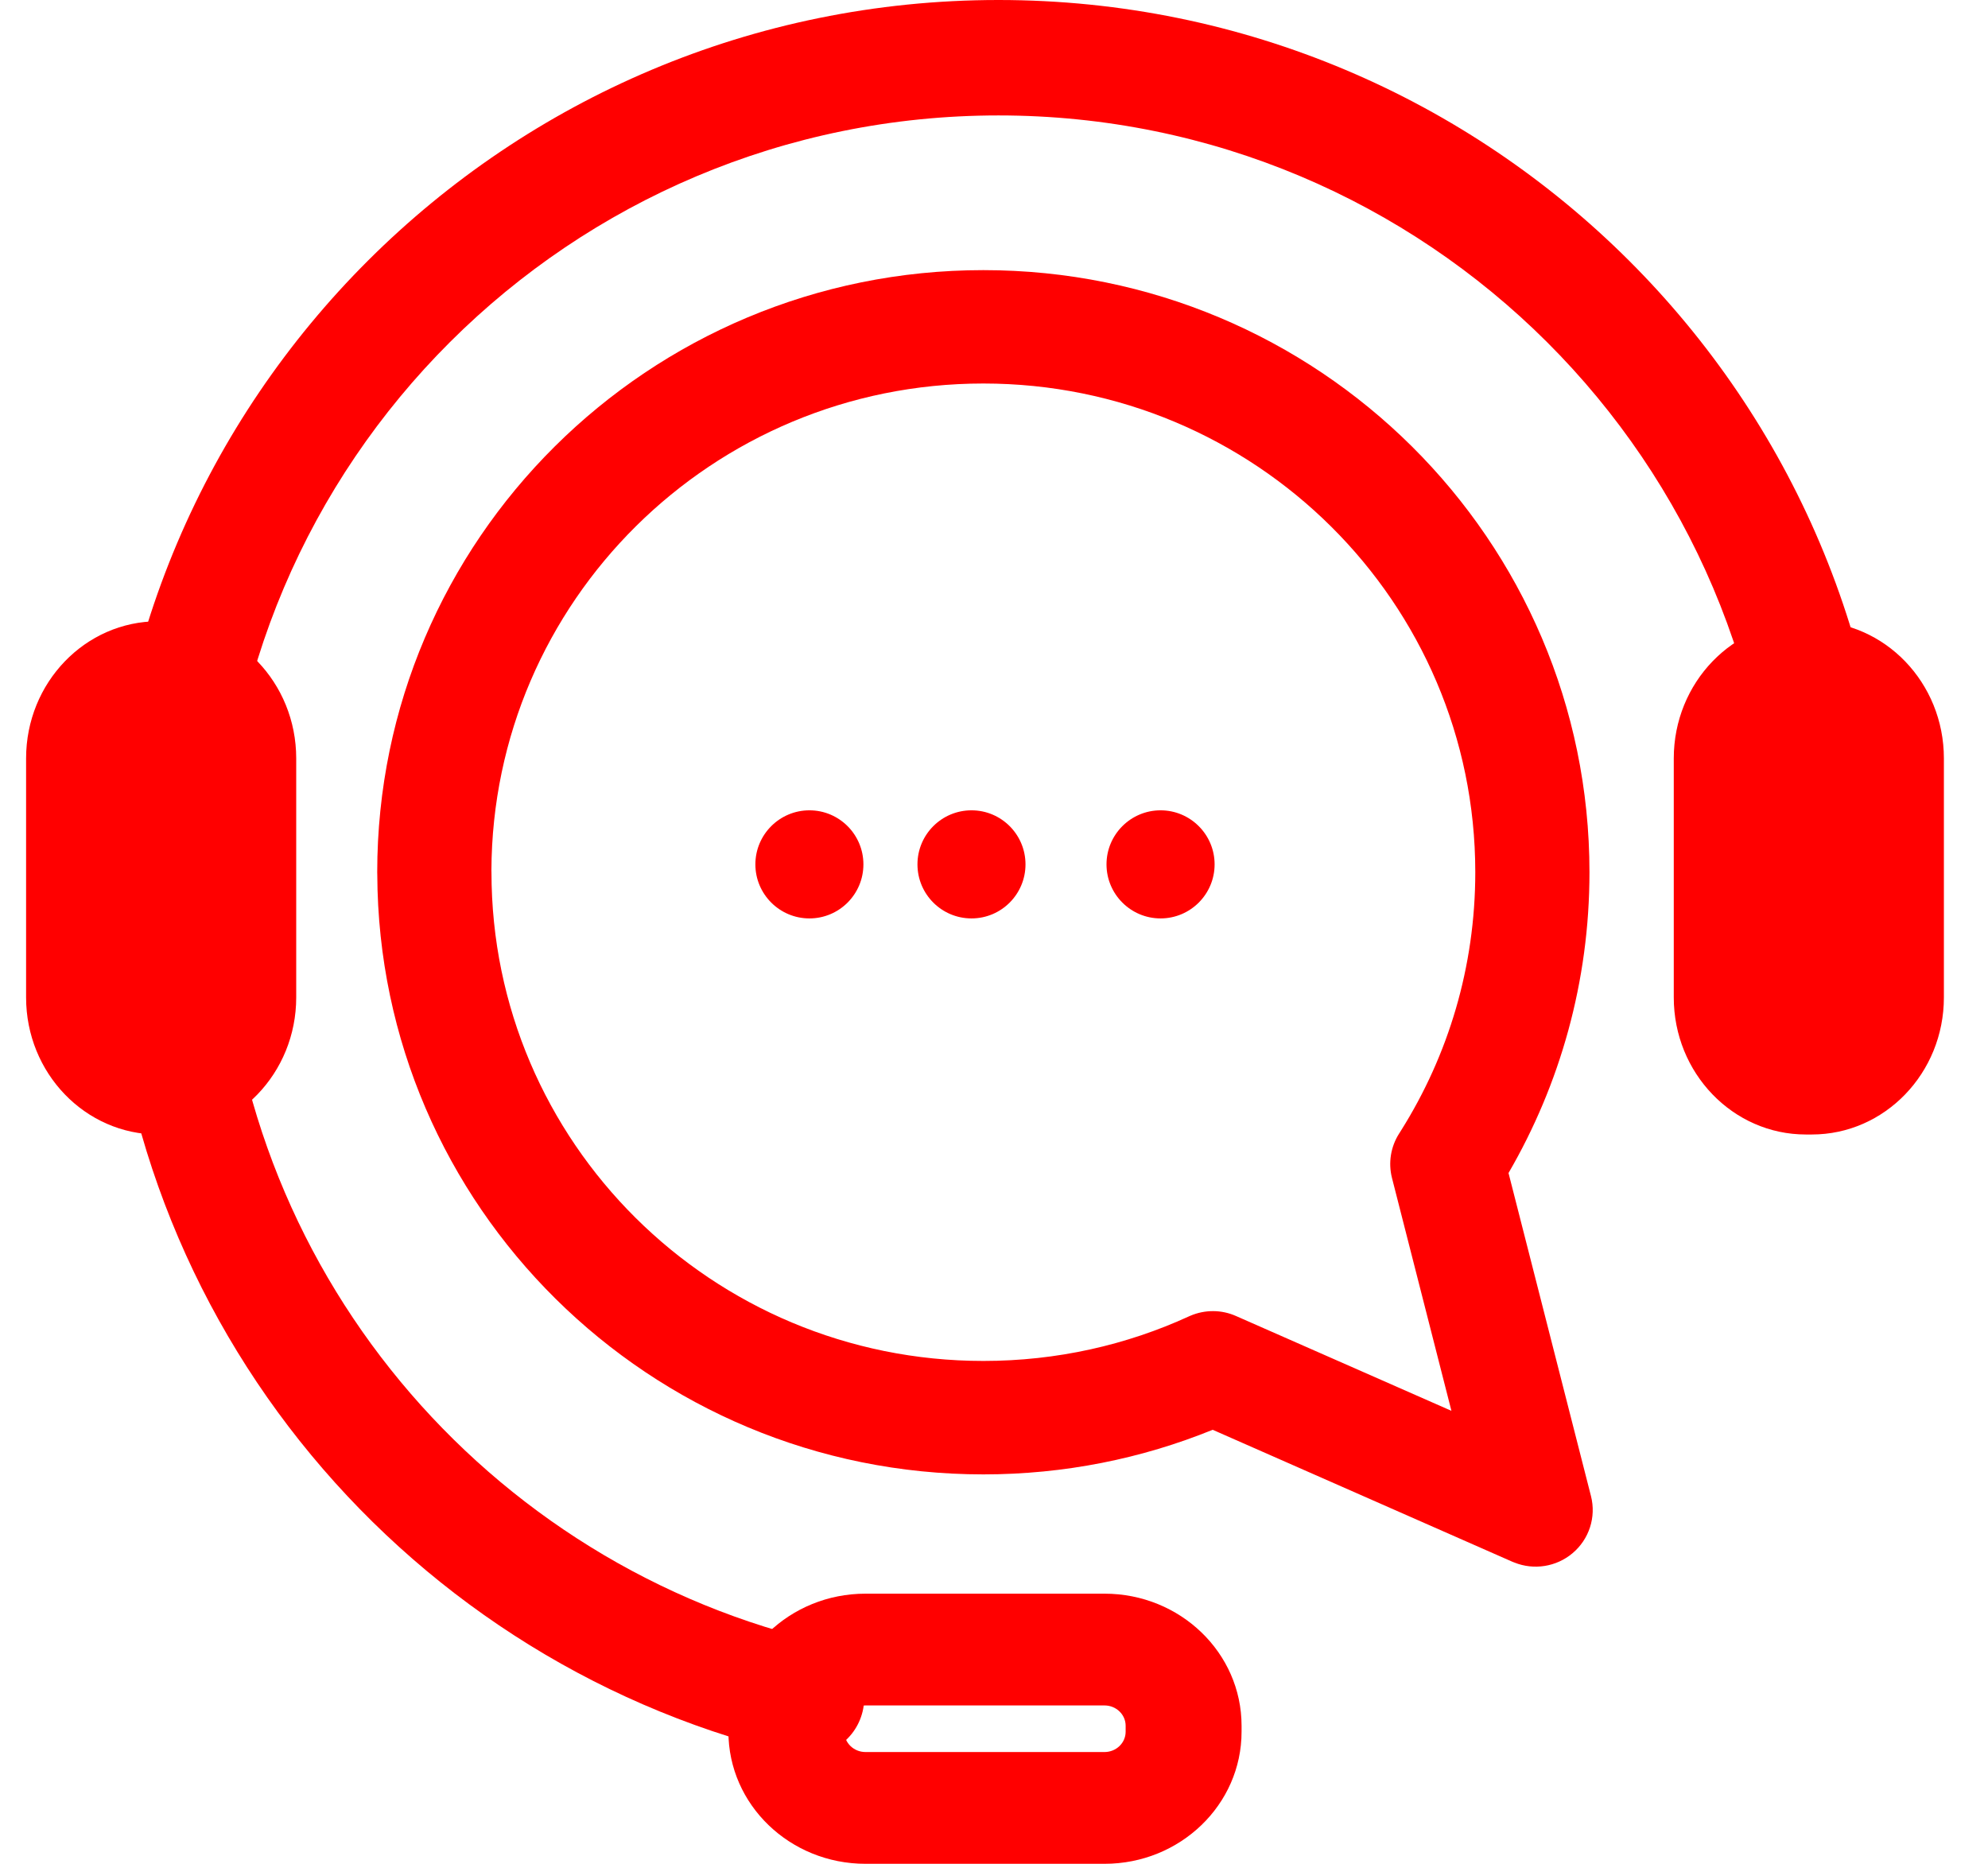 <svg width="32" height="30" viewBox="0 0 32 30" fill="none" xmlns="http://www.w3.org/2000/svg">
<path d="M30.389 17.102C30.384 17.615 29.963 18.028 29.449 18.023C28.934 18.018 28.521 17.598 28.526 17.085L30.389 17.102ZM28.557 14.309C28.557 7.433 22.967 1.858 16.072 1.858C9.177 1.858 3.588 7.433 3.588 14.309C3.588 20.15 7.621 25.053 13.064 26.396L13.193 26.427L13.216 26.433C13.703 26.56 14.002 27.053 13.886 27.545C13.769 28.037 13.281 28.344 12.788 28.241L12.765 28.236L12.617 28.2C6.362 26.657 1.725 21.024 1.725 14.309C1.725 6.407 8.148 9.19621e-06 16.072 0C23.997 0 30.42 6.407 30.42 14.309C30.42 14.489 30.417 14.669 30.41 14.85L30.389 17.102L28.526 17.085L28.547 14.821L28.547 14.793C28.554 14.634 28.557 14.473 28.557 14.309Z" fill="#FF0000"/>
<path d="M18.119 27.778C18.119 27.597 17.966 27.451 17.779 27.451H13.931C13.744 27.451 13.591 27.597 13.591 27.778V27.874C13.591 28.055 13.744 28.201 13.931 28.201H17.779C17.966 28.201 18.119 28.055 18.119 27.874V27.778ZM19.985 27.874C19.985 29.048 18.997 30 17.779 30H13.931C12.713 30 11.725 29.048 11.725 27.874V27.778C11.725 26.604 12.713 25.652 13.931 25.652H17.779C18.997 25.652 19.985 26.604 19.985 27.778V27.874Z" fill="#FF0000"/>
<path d="M2.642 16.394C2.823 16.394 2.969 16.242 2.969 16.055L2.969 12.207C2.969 12.019 2.823 11.867 2.642 11.867H2.546C2.365 11.867 2.219 12.019 2.219 12.207L2.219 16.055C2.219 16.242 2.365 16.394 2.546 16.394H2.642ZM2.546 18.261C1.372 18.261 0.42 17.273 0.42 16.055V12.207C0.42 10.988 1.372 10 2.546 10H2.642C3.816 10 4.768 10.988 4.768 12.207V16.055C4.768 17.273 3.816 18.261 2.642 18.261H2.546Z" fill="#FF0000"/>
<path d="M29.164 16.394C29.344 16.394 29.491 16.242 29.491 16.055V12.207C29.491 12.019 29.344 11.867 29.164 11.867H29.068C28.887 11.867 28.74 12.019 28.74 12.207V16.055C28.74 16.242 28.887 16.394 29.068 16.394H29.164ZM29.068 18.261C27.894 18.261 26.942 17.273 26.942 16.055V12.207C26.942 10.988 27.894 10 29.068 10H29.164C30.338 10 31.29 10.988 31.29 12.207V16.055C31.29 17.273 30.338 18.261 29.164 18.261H29.068Z" fill="#FF0000"/>
<path d="M23.747 14.04C23.747 9.695 20.202 6.173 15.829 6.173C11.464 6.173 7.925 9.681 7.91 14.013C7.91 14.022 7.911 14.031 7.911 14.04C7.911 18.384 11.456 21.906 15.829 21.906C17.013 21.906 18.134 21.649 19.139 21.188L19.162 21.178C19.396 21.078 19.663 21.079 19.896 21.183L23.363 22.709L22.406 18.96C22.344 18.716 22.386 18.458 22.521 18.246L22.557 18.189C23.311 16.986 23.747 15.565 23.747 14.04ZM25.585 14.04C25.585 15.802 25.11 17.456 24.282 18.881L25.609 24.08C25.696 24.419 25.58 24.777 25.311 25.002C25.051 25.22 24.691 25.277 24.377 25.151L24.346 25.139L19.52 23.014C18.381 23.477 17.134 23.732 15.829 23.732C10.454 23.732 6.094 19.413 6.073 14.078C6.073 14.065 6.072 14.053 6.072 14.04C6.072 8.687 10.44 4.348 15.829 4.348C21.217 4.348 25.585 8.687 25.585 14.04Z" fill="#FF0000"/>
<path d="M16.507 13.913C16.507 14.393 16.118 14.783 15.638 14.783C15.157 14.783 14.768 14.393 14.768 13.913C14.768 13.433 15.157 13.043 15.638 13.043C16.118 13.043 16.507 13.433 16.507 13.913Z" fill="#FF0000"/>
<path d="M13.898 13.913C13.898 14.393 13.509 14.783 13.029 14.783C12.549 14.783 12.159 14.393 12.159 13.913C12.159 13.433 12.549 13.043 13.029 13.043C13.509 13.043 13.898 13.433 13.898 13.913Z" fill="#FF0000"/>
<path d="M19.551 13.913C19.551 14.393 19.161 14.783 18.681 14.783C18.201 14.783 17.811 14.393 17.811 13.913C17.811 13.433 18.201 13.043 18.681 13.043C19.161 13.043 19.551 13.433 19.551 13.913Z" fill="#FF0000"/>
</svg>
